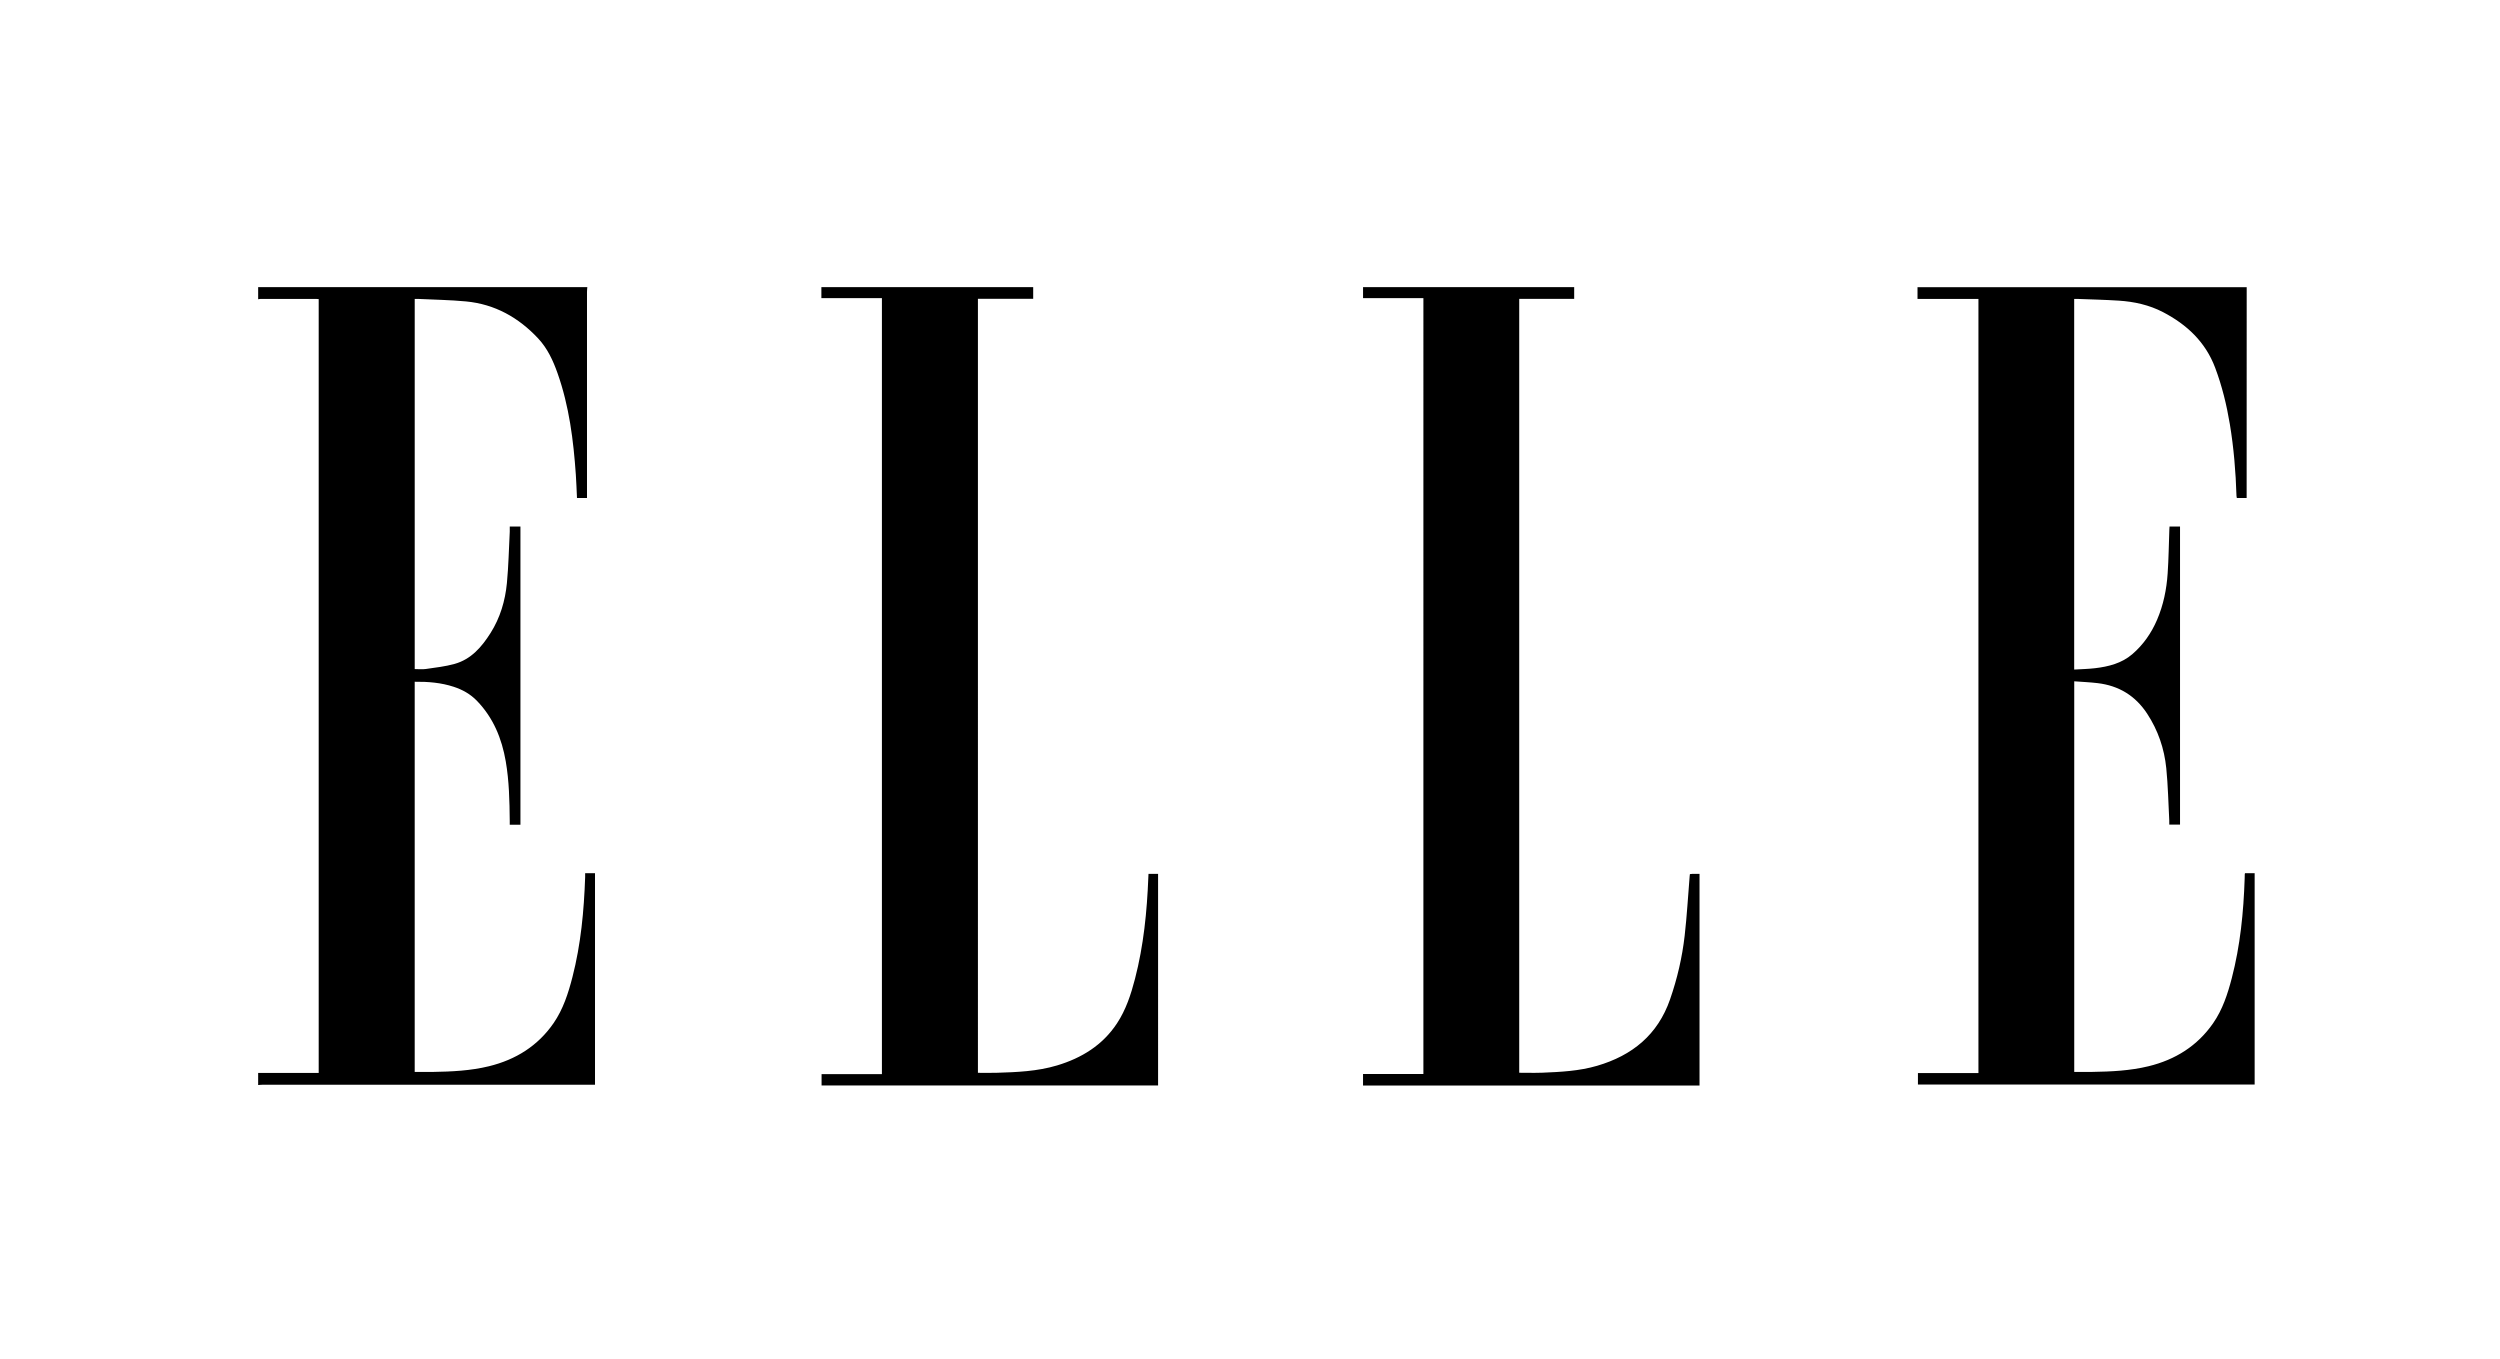 <svg xmlns="http://www.w3.org/2000/svg" width="184" height="100" viewBox="0 0 184 100">
    <path fill-rule="evenodd" d="M115.86 21.135v.861h-4.045v56.959l1.124.007c.187 0 .373-.003.56-.01 1.363-.056 2.728-.122 4.05-.51 2.586-.757 4.463-2.282 5.367-4.887.53-1.526.893-3.088 1.075-4.685.166-1.456.248-2.922.368-4.383.004-.048.012-.095.019-.153.066-.006.121-.016.177-.017.172-.002.344 0 .53 0v15.579h-24.766v-.85h4.443V21.942h-4.442v-.808h15.54zm-39.817 0v.859h-4.068V78.96c.455 0 .908.01 1.36-.002 1.506-.045 3.013-.106 4.468-.543 1.808-.543 3.35-1.49 4.406-3.093.66-1.001 1.03-2.132 1.328-3.284.634-2.446.882-4.943.98-7.46l.013-.262h.705V79.89H60.468v-.833h4.441V21.945h-4.455v-.81h15.59zm-32.816 0c-.008.114-.024.228-.024.342v15.176h-.737c-.028-.574-.045-1.142-.084-1.707-.175-2.538-.49-5.051-1.343-7.467-.33-.937-.745-1.838-1.434-2.574-1.438-1.537-3.182-2.517-5.302-2.72-1.158-.11-2.326-.126-3.49-.183-.09-.005-.18 0-.29 0v27.242c.272 0 .553.033.823-.007.71-.104 1.43-.182 2.116-.375 1.218-.342 1.994-1.248 2.642-2.272.71-1.123 1.079-2.372 1.204-3.678.12-1.253.144-2.516.21-3.774.005-.122 0-.245 0-.383h.786v21.946h-.787v-.28c-.014-1.468-.043-2.935-.294-4.387-.291-1.684-.915-3.209-2.126-4.459-.478-.492-1.052-.813-1.699-1.026-.93-.306-1.886-.382-2.876-.372v28.717c.447 0 .891.006 1.335 0 1.39-.023 2.778-.087 4.137-.42 1.968-.484 3.593-1.495 4.75-3.172.705-1.024 1.081-2.198 1.388-3.39.621-2.415.85-4.882.935-7.366.003-.089 0-.178 0-.28h.725v15.569H19.368c-.122 0-.245.016-.368.024v-.89h4.456V22.014c-.068-.005-.117-.012-.166-.012h-4.12c-.057 0-.113.015-.17.024v-.891h24.227zm122.13 0l-.004 15.187v.332h-.722c-.008-.045-.023-.098-.025-.152-.055-1.773-.2-3.537-.49-5.288-.236-1.416-.574-2.803-1.081-4.151-.715-1.898-2.083-3.175-3.836-4.09-1.018-.53-2.125-.773-3.264-.846-.998-.064-1.999-.086-2.998-.125-.088-.004-.177 0-.277 0V49.28c.519-.032 1.03-.04 1.533-.1.997-.117 1.964-.362 2.743-1.03.806-.693 1.403-1.55 1.823-2.529.47-1.096.703-2.248.781-3.428.072-1.069.085-2.14.124-3.212.003-.072.009-.144.014-.23h.772v21.942h-.79c0-.099.004-.203-.002-.306-.068-1.283-.092-2.57-.22-3.848-.146-1.44-.603-2.788-1.41-4.017-.872-1.324-2.086-2.059-3.646-2.244-.563-.067-1.131-.09-1.718-.134v28.75c.444 0 .888.005 1.33-.002 1.392-.022 2.779-.086 4.138-.417 1.97-.48 3.593-1.493 4.754-3.166.694-1 1.069-2.15 1.373-3.317.624-2.397.866-4.845.948-7.313l.008-.346c0-.016.008-.032.017-.066h.71V79.82H141.16v-.842h4.453V22h-4.484v-.864h24.227z"/>
</svg>
